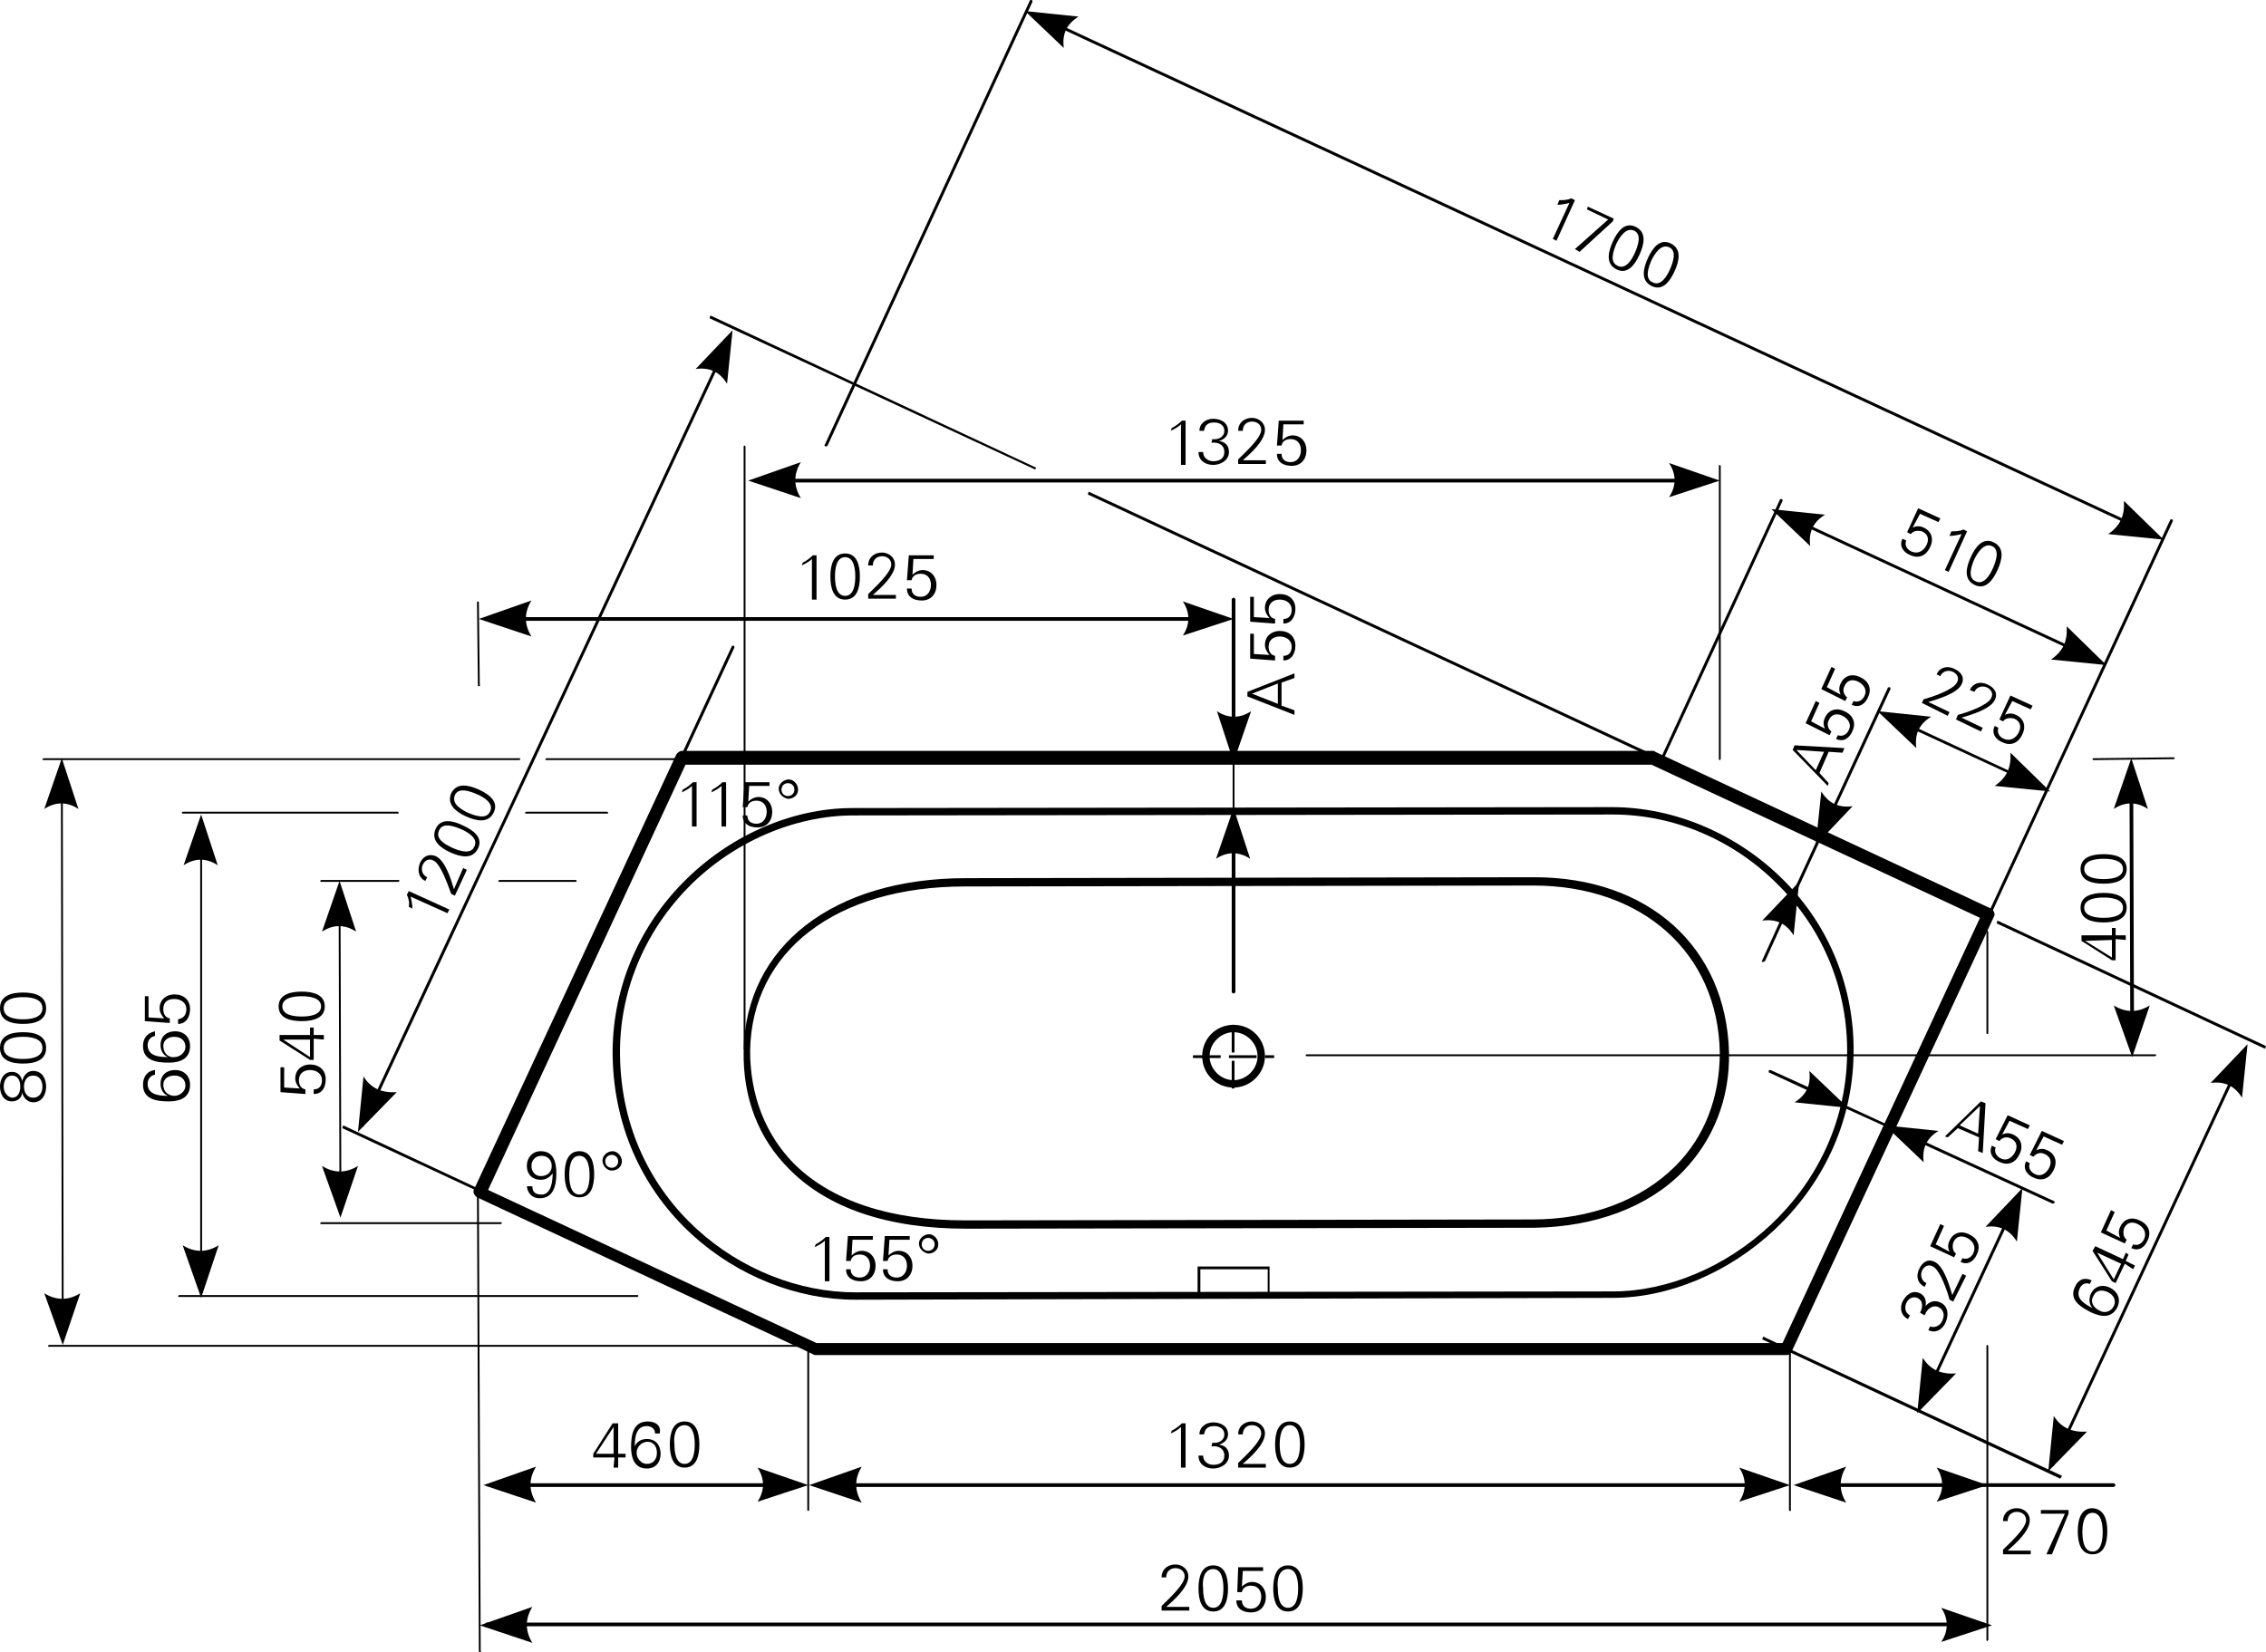 <?xml version="1.0" encoding="utf-8"?>
<!-- Generator: Adobe Illustrator 23.0.1, SVG Export Plug-In . SVG Version: 6.00 Build 0)  -->
<svg version="1.1" id="Ebene_1" xmlns="http://www.w3.org/2000/svg" xmlns:xlink="http://www.w3.org/1999/xlink" x="0px" y="0px"
	 viewBox="0 0 245.6 179.1" style="enable-background:new 0 0 245.6 179.1;" xml:space="preserve">
<style type="text/css">
	.st0{fill-rule:evenodd;clip-rule:evenodd;}
</style>
<g>
	<path d="M132.9,67.3H52.6c-0.1,0-0.1-0.1-0.1-0.2s0.1-0.2,0.1-0.2h80.3c0.1,0,0.2,0.1,0.2,0.2S133,67.3,132.9,67.3z"/>
</g>
<g>
	<path class="st0" d="M51.9,67.1l5.7-2c-0.8,1.3-0.8,2.6,0,3.9L51.9,67.1L51.9,67.1z"/>
</g>
<g>
	<path class="st0" d="M133.7,67.1l-5.5-1.9c0.8,1.2,0.8,2.5,0,3.7L133.7,67.1L133.7,67.1z"/>
</g>
<g>
	<path d="M185.5,52.3H81.8c-0.1,0-0.1-0.1-0.1-0.2s0.1-0.2,0.1-0.2h103.7c0.1,0,0.2,0.1,0.2,0.2S185.6,52.3,185.5,52.3z"/>
</g>
<g>
	<path class="st0" d="M81.1,52.1l5.7-2c-0.8,1.3-0.8,2.6,0,3.9L81.1,52.1L81.1,52.1z"/>
</g>
<g>
	<path class="st0" d="M186.4,52.1l-5.5-1.9c0.8,1.2,0.8,2.5,0,3.7L186.4,52.1L186.4,52.1z"/>
</g>
<g>
	<path d="M21.8,140.1c-0.1,0-0.1-0.1-0.1-0.2V89.1c0-0.1,0.1-0.2,0.1-0.2s0.1,0.1,0.1,0.2v50.8C21.9,140,21.9,140.1,21.8,140.1z"/>
</g>
<g>
	<path class="st0" d="M21.8,140.7l-2-5.7c1.3,0.8,2.6,0.8,3.9,0L21.8,140.7L21.8,140.7z"/>
</g>
<g>
	<path class="st0" d="M21.8,88.3l-1.9,5.5c1.2-0.8,2.5-0.8,3.7,0L21.8,88.3L21.8,88.3z"/>
</g>
<g>
	<path d="M36.9,131.4c-0.1,0-0.1-0.1-0.1-0.2l-0.1-35c0-0.1,0.1-0.1,0.1-0.2c0,0,0,0,0,0c0.1,0,0.1,0.1,0.1,0.2l0.1,35
		C37,131.4,36.9,131.4,36.9,131.4C36.9,131.4,36.9,131.4,36.9,131.4z"/>
</g>
<g>
	<path class="st0" d="M36.9,132l-2-5.6c1.3,0.8,2.6,0.8,3.9,0L36.9,132L36.9,132z"/>
</g>
<g>
	<path class="st0" d="M36.8,95.5l-1.9,5.5c1.2-0.8,2.5-0.8,3.7,0L36.8,95.5L36.8,95.5z"/>
</g>
<g>
	<path d="M6.8,145.2c-0.1,0-0.1-0.1-0.1-0.2L6.6,83.1c0-0.1,0.1-0.1,0.1-0.2l0,0c0.1,0,0.1,0.1,0.1,0.2L6.9,145
		C6.9,145.1,6.8,145.2,6.8,145.2L6.8,145.2z"/>
</g>
<g>
	<path class="st0" d="M6.8,145.8l-2-5.6c1.3,0.8,2.6,0.8,3.9,0L6.8,145.8L6.8,145.8z"/>
</g>
<g>
	<path class="st0" d="M6.7,82.2l-1.9,5.5c1.2-0.8,2.5-0.8,3.7,0L6.7,82.2L6.7,82.2z"/>
</g>
<g>
	<path d="M231.1,114c-0.1,0-0.1-0.1-0.2-0.2l-0.1-30.8c0-0.1,0.1-0.1,0.2-0.2l0,0c0.1,0,0.1,0.1,0.2,0.2l0.1,30.8
		C231.3,113.9,231.2,114,231.1,114L231.1,114z"/>
</g>
<g>
	<path class="st0" d="M231.1,114.6l-2-5.6c1.3,0.8,2.6,0.8,3.9,0L231.1,114.6L231.1,114.6z"/>
</g>
<g>
	<path class="st0" d="M231,82.2l-1.9,5.5c1.2-0.8,2.5-0.8,3.7,0L231,82.2L231,82.2z"/>
</g>
<g>
	<path d="M141.6,114.5c-0.1,0-0.1-0.1-0.1-0.1s0.1-0.1,0.1-0.1l92,0c0.1,0,0.1,0.1,0.1,0.1s-0.1,0.1-0.1,0.1L141.6,114.5z
		 M226.9,82.4c-0.1,0-0.1-0.1-0.1-0.1c0-0.1,0.1-0.1,0.1-0.1l8.7-0.1h0c0.1,0,0.1,0.1,0.1,0.1c0,0.1-0.1,0.1-0.1,0.1L226.9,82.4
		L226.9,82.4z"/>
</g>
<g>
	<path d="M213.7,161.2c-0.1,0-0.1-0.1-0.2-0.2c0-0.1,0.1-0.1,0.2-0.2l15.4,0l0,0c0.1,0,0.1,0.1,0.2,0.2c0,0.1-0.1,0.1-0.2,0.2
		L213.7,161.2L213.7,161.2z"/>
</g>
<g>
	<path d="M87.3,146l-82,0c-0.1,0-0.1-0.1-0.1-0.1s0.1-0.1,0.1-0.1l82,0c0.1,0,0.1,0.1,0.1,0.1S87.4,146,87.3,146z M19.4,140.6
		c-0.1,0-0.1-0.1-0.1-0.1s0.1-0.1,0.1-0.1l49.7,0c0.1,0,0.1,0.1,0.1,0.1s-0.1,0.1-0.1,0.1L19.4,140.6L19.4,140.6z M34.8,132.7
		c-0.1,0-0.1-0.1-0.1-0.1s0.1-0.1,0.1-0.1l19.5,0l0,0c0.1,0,0.1,0.1,0.1,0.1s-0.1,0.1-0.1,0.1L34.8,132.7L34.8,132.7z M62.4,95.6
		h-8.3c-0.1,0-0.1-0.1-0.1-0.1s0.1-0.1,0.1-0.1h8.3c0.1,0,0.1,0.1,0.1,0.1S62.5,95.6,62.4,95.6z M43.2,95.6h-8.4
		c-0.1,0-0.1-0.1-0.1-0.1s0.1-0.1,0.1-0.1h8.4c0.1,0,0.1,0.1,0.1,0.1S43.2,95.6,43.2,95.6z M65.9,88.2H57c-0.1,0-0.1-0.1-0.1-0.1
		S57,88,57,88h8.8c0.1,0,0.1,0.1,0.1,0.1S65.9,88.2,65.9,88.2z M43.2,88.2H19.8c-0.1,0-0.1-0.1-0.1-0.1s0.1-0.1,0.1-0.1h23.3
		c0.1,0,0.1,0.1,0.1,0.1S43.2,88.2,43.2,88.2z M86.7,82.4H59.2c-0.1,0-0.1-0.1-0.1-0.1s0.1-0.1,0.1-0.1h27.5c0.1,0,0.1,0.1,0.1,0.1
		S86.8,82.4,86.7,82.4z M56.3,82.4l-51.6,0c-0.1,0-0.1-0.1-0.1-0.1s0.1-0.1,0.1-0.1l51.6,0c0.1,0,0.1,0.1,0.1,0.1
		S56.3,82.4,56.3,82.4z"/>
</g>
<g>
	<path d="M227.6,71.9C227.6,71.9,227.6,71.9,227.6,71.9l-34.9-16.2c-0.1,0-0.1-0.1-0.1-0.2s0.1-0.1,0.2-0.1l34.9,16.2
		c0.1,0,0.1,0.1,0.1,0.2C227.8,71.9,227.7,71.9,227.6,71.9z"/>
</g>
<g>
	<path class="st0" d="M228.3,72.1l-6-0.6c1.3-0.9,1.8-2,1.7-3.6L228.3,72.1L228.3,72.1z"/>
</g>
<g>
	<path class="st0" d="M192,55.2l4.2,4c-0.2-1.5,0.3-2.6,1.6-3.4L192,55.2L192,55.2z"/>
</g>
<g>
	<path d="M221.5,85.6C221.5,85.6,221.4,85.6,221.5,85.6l-17.3-8c-0.1,0-0.1-0.1-0.1-0.2c0-0.1,0.1-0.1,0.2-0.1l17.2,8
		c0.1,0,0.1,0.1,0.1,0.2C221.6,85.6,221.5,85.6,221.5,85.6z"/>
</g>
<g>
	<path class="st0" d="M222.2,85.8l-6-0.6c1.3-0.9,1.8-2,1.7-3.6L222.2,85.8L222.2,85.8z"/>
</g>
<g>
	<path class="st0" d="M203.5,77.1l4.2,4c-0.2-1.5,0.3-2.6,1.6-3.4L203.5,77.1L203.5,77.1z"/>
</g>
<g>
	<path d="M233.8,58.3C233.8,58.3,233.8,58.3,233.8,58.3l-122-56.7c-0.1,0-0.1-0.1-0.1-0.2c0-0.1,0.1-0.1,0.2-0.1L233.9,58
		c0.1,0,0.1,0.1,0.1,0.2C233.9,58.3,233.9,58.3,233.8,58.3z"/>
</g>
<g>
	<path class="st0" d="M234.5,58.5l-6-0.6c1.3-0.9,1.8-2,1.7-3.6L234.5,58.5L234.5,58.5z"/>
</g>
<g>
	<path class="st0" d="M111.1,1.2l4.2,4c-0.2-1.5,0.3-2.6,1.6-3.4L111.1,1.2L111.1,1.2z"/>
</g>
<g>
	<path d="M214.4,101.8C214.4,101.8,214.4,101.8,214.4,101.8c-0.1,0-0.2-0.1-0.1-0.2l20.9-45.2c0-0.1,0.1-0.1,0.2-0.1
		c0.1,0,0.1,0.1,0.1,0.2l-20.9,45.2C214.5,101.8,214.5,101.8,214.4,101.8z M71,88.4C71,88.4,71,88.4,71,88.4c-0.1,0-0.2-0.1-0.1-0.2
		l8.4-18.1c0-0.1,0.1-0.1,0.2-0.1c0.1,0,0.1,0.1,0.1,0.2l-8.4,18.1C71.1,88.4,71.1,88.4,71,88.4z M180.1,82.4
		C180.1,82.4,180.1,82.4,180.1,82.4c-0.1,0-0.2-0.1-0.1-0.2l12.9-28c0-0.1,0.1-0.1,0.2-0.1c0.1,0,0.1,0.1,0.1,0.2l-12.9,28
		C180.2,82.4,180.2,82.4,180.1,82.4z M89.5,48.4C89.5,48.4,89.5,48.4,89.5,48.4c-0.1,0-0.2-0.1-0.1-0.2l22.2-48.1
		c0-0.1,0.1-0.1,0.2-0.1c0.1,0,0.1,0.1,0.1,0.2L89.7,48.3C89.6,48.4,89.6,48.4,89.5,48.4z"/>
</g>
<g>
	<path d="M33.1,118.6l0-0.5c-0.5-0.1-0.7-0.5-0.7-1c0-0.7,0.5-1.1,1.2-1.1c0.7,0,1.3,0.4,1.3,1.1c0,0.6-0.3,1-0.9,1v0.5
		c0.9,0,1.3-0.7,1.3-1.6c0-1-0.7-1.6-1.7-1.6c-0.9,0-1.6,0.6-1.6,1.5c0,0.4,0.2,0.8,0.5,1.1l0,0l-1.7-0.1l0-2.2l-0.4,0l0,2.7
		L33.1,118.6L33.1,118.6z"/>
</g>
<g>
	<path d="M35.1,112.7v-0.5l-1.1,0l0-0.8h-0.4l0,0.8l-3.3,0l0,0.6l3.3,2.1l0.4,0l0-2.3L35.1,112.7L35.1,112.7z M33.6,112.7l0,1.9
		l-2.9-1.9v0L33.6,112.7L33.6,112.7z"/>
</g>
<g>
	<path d="M30.6,109.1c0-1,1.4-1.1,2.1-1.1c0.7,0,2.1,0.1,2.1,1.1c0,1-1.4,1.1-2.1,1.1C32,110.2,30.6,110.1,30.6,109.1L30.6,109.1z
		 M30.2,109.1c0,1.3,1.3,1.6,2.5,1.6c1.2,0,2.5-0.3,2.5-1.6c0-1.3-1.3-1.6-2.5-1.6C31.5,107.5,30.2,107.8,30.2,109.1L30.2,109.1z"/>
</g>
<g>
	<path d="M44.7,98.5c0-0.4-0.1-0.9-0.2-1.3l4,1.8l0.2-0.4l-4.4-2L44.1,97c0.2,0.4,0.3,0.9,0.2,1.3L44.7,98.5L44.7,98.5z"/>
</g>
<g>
	<path d="M50.6,94.3l-0.4-0.2l-1,2.3c-0.3-1-0.9-3.1-2-3.6c-0.8-0.3-1.4,0.1-1.7,0.8c-0.3,0.8-0.1,1.6,0.6,1.9l0.2-0.4
		c-0.5-0.2-0.7-0.8-0.5-1.3c0.2-0.5,0.7-0.8,1.2-0.5c0.8,0.4,1.6,2.8,1.9,3.6l0.4,0.2L50.6,94.3L50.6,94.3z"/>
</g>
<g>
	<path d="M47.6,90c0.4-0.9,1.7-0.4,2.4-0.1c0.7,0.3,1.9,1,1.4,1.9c-0.4,0.9-1.7,0.4-2.4,0.1C48.4,91.6,47.1,91,47.6,90L47.6,90z
		 M47.2,89.9c-0.5,1.2,0.5,2,1.6,2.5c1.1,0.5,2.4,0.8,3-0.4c0.6-1.2-0.5-2-1.6-2.5C49,88.9,47.7,88.7,47.2,89.9L47.2,89.9z"/>
</g>
<g>
	<path d="M49.3,86.2c0.4-0.9,1.7-0.4,2.4-0.1c0.7,0.3,1.9,1,1.4,1.9c-0.4,0.9-1.7,0.4-2.4,0.1C50.1,87.8,48.9,87.2,49.3,86.2
		L49.3,86.2z M48.9,86c-0.5,1.2,0.5,2,1.6,2.5c1.1,0.5,2.4,0.8,3-0.4c0.6-1.2-0.5-2-1.6-2.5C50.8,85.1,49.5,84.8,48.9,86L48.9,86z"
		/>
</g>
<g>
	<path d="M206.7,57.7l0.4,0.2c0.3-0.4,0.8-0.4,1.2-0.3c0.7,0.3,0.8,0.9,0.5,1.5c-0.3,0.6-0.9,1-1.6,0.7c-0.5-0.2-0.8-0.7-0.6-1.2
		l-0.4-0.2c-0.4,0.8,0.1,1.5,0.9,1.8c0.9,0.4,1.7,0,2.1-0.9c0.4-0.8,0.2-1.7-0.7-2.1c-0.4-0.2-0.8-0.2-1.2,0l0,0l0.8-1.5l2,0.9
		l0.2-0.4l-2.4-1.1L206.7,57.7L206.7,57.7z"/>
</g>
<g>
	<path d="M211.3,58.1c0.4,0,0.9-0.1,1.3-0.2l-1.8,3.9l0.4,0.2l2-4.4l-0.4-0.2c-0.4,0.2-0.9,0.2-1.3,0.2L211.3,58.1L211.3,58.1z"/>
</g>
<g>
	<path d="M215.9,59.2c0.9,0.4,0.4,1.7,0.1,2.4c-0.3,0.7-1,1.9-1.9,1.4c-0.9-0.4-0.4-1.7-0.1-2.4C214.3,60,215,58.8,215.9,59.2
		L215.9,59.2z M216.1,58.8c-1.2-0.6-2,0.5-2.5,1.6c-0.5,1.1-0.8,2.4,0.4,3c1.2,0.6,2-0.5,2.5-1.6C217,60.7,217.3,59.4,216.1,58.8
		L216.1,58.8z"/>
</g>
<g>
	<path d="M211.1,77.6l0.2-0.4l-2.3-1.1c1-0.3,3.1-0.9,3.6-1.9c0.4-0.8-0.1-1.4-0.8-1.7c-0.8-0.4-1.6-0.1-1.9,0.6l0.4,0.2
		c0.2-0.5,0.8-0.7,1.3-0.5c0.5,0.2,0.8,0.7,0.5,1.2c-0.4,0.8-2.8,1.6-3.6,1.8l-0.2,0.4L211.1,77.6L211.1,77.6z"/>
</g>
<g>
	<path d="M214.7,79.3l0.2-0.4l-2.3-1.1c1-0.3,3.1-0.9,3.6-1.9c0.4-0.8-0.1-1.4-0.8-1.7c-0.8-0.4-1.6-0.1-1.9,0.6L214,75
		c0.2-0.5,0.8-0.7,1.3-0.5c0.5,0.2,0.8,0.7,0.5,1.2c-0.4,0.8-2.8,1.6-3.6,1.8L212,78L214.7,79.3L214.7,79.3z"/>
</g>
<g>
	<path d="M216.7,78l0.4,0.2c0.3-0.4,0.8-0.4,1.2-0.3c0.7,0.3,0.8,0.9,0.5,1.5c-0.3,0.6-0.9,1-1.6,0.7c-0.5-0.2-0.8-0.7-0.6-1.2
		l-0.4-0.2c-0.4,0.8,0.1,1.5,0.9,1.8c0.9,0.4,1.7,0,2.1-0.9c0.4-0.8,0.2-1.7-0.7-2.1c-0.4-0.2-0.8-0.2-1.2,0l0,0l0.8-1.5l2,0.9
		l0.2-0.4l-2.4-1.1L216.7,78L216.7,78z"/>
</g>
<g>
	<path d="M208.6,142.6c0.2-0.6,0.8-1.2,1.5-0.9c0.6,0.3,0.7,0.9,0.4,1.5c-0.2,0.5-0.8,0.8-1.3,0.6l-0.2,0.4c0.8,0.4,1.6-0.1,1.9-0.9
		c0.3-0.7,0.3-1.7-0.6-2.1c-0.6-0.3-1.2-0.1-1.6,0.4l0,0c0.1-0.5,0-1.1-0.6-1.4c-0.9-0.4-1.5,0.2-1.9,0.9c-0.3,0.7-0.2,1.5,0.6,1.9
		l0.2-0.4c-0.5-0.3-0.6-0.8-0.4-1.3c0.2-0.5,0.7-0.8,1.2-0.6c0.7,0.3,0.6,1.1,0.3,1.6L208.6,142.6L208.6,142.6z"/>
</g>
<g>
	<path d="M213.1,138.3l-0.4-0.2l-1.1,2.3c-0.3-1-0.9-3.1-1.9-3.6c-0.8-0.4-1.4,0.1-1.7,0.8c-0.4,0.8-0.1,1.6,0.6,1.9l0.2-0.4
		c-0.5-0.2-0.7-0.8-0.5-1.3c0.2-0.5,0.7-0.8,1.2-0.5c0.8,0.4,1.6,2.8,1.8,3.6l0.4,0.2L213.1,138.3L213.1,138.3z"/>
</g>
<g>
	<path d="M211.8,136.3l0.2-0.4c-0.4-0.3-0.4-0.8-0.3-1.2c0.3-0.7,0.9-0.8,1.5-0.5c0.6,0.3,1,0.9,0.7,1.6c-0.2,0.5-0.7,0.8-1.2,0.6
		l-0.2,0.4c0.8,0.4,1.5-0.1,1.8-0.9c0.4-0.9,0-1.7-0.9-2.1c-0.8-0.4-1.7-0.2-2.1,0.7c-0.2,0.4-0.2,0.8,0,1.2l0,0l-1.5-0.8l0.9-2
		l-0.4-0.2l-1.1,2.4L211.8,136.3L211.8,136.3z"/>
</g>
<g>
	<path d="M226.9,140.5c0.3-0.7,1-0.7,1.6-0.4c0.6,0.3,0.9,0.9,0.6,1.5c-0.3,0.6-1,0.8-1.5,0.5C226.9,141.8,226.5,141.1,226.9,140.5
		L226.9,140.5z M224.9,139.5c-0.7,1.4,0.6,2.2,1.8,2.8c1.1,0.5,2.2,0.6,2.8-0.6c0.4-0.9,0-1.7-0.8-2.1c-0.8-0.4-1.7-0.2-2.1,0.7
		c-0.2,0.5-0.2,1.1,0.2,1.5l0,0c-0.8-0.4-1.9-1-1.4-2.1c0.2-0.5,0.7-0.7,1.1-0.5l0.2-0.4C225.8,138.4,225.2,138.8,224.9,139.5
		L224.9,139.5z"/>
</g>
<g>
	<path d="M231.2,137.6l0.2-0.4l-1-0.5l0.3-0.7l-0.3-0.2l-0.3,0.7l-3-1.4l-0.3,0.5l2.1,3.3l0.4,0.2l1-2.1L231.2,137.6L231.2,137.6z
		 M229.9,137l-0.8,1.7l-1.8-2.9l0,0L229.9,137L229.9,137z"/>
</g>
<g>
	<path d="M230.3,134.8l0.2-0.4c-0.4-0.3-0.4-0.8-0.3-1.2c0.3-0.7,0.9-0.8,1.5-0.5c0.6,0.3,1,0.9,0.7,1.6c-0.2,0.5-0.7,0.8-1.2,0.6
		l-0.2,0.4c0.8,0.4,1.5-0.1,1.8-0.9c0.4-0.9,0-1.7-0.9-2.1c-0.8-0.4-1.7-0.2-2.1,0.7c-0.2,0.4-0.2,0.8,0,1.2l0,0l-1.5-0.8l0.9-2
		l-0.4-0.2l-1.1,2.4L230.3,134.8L230.3,134.8z"/>
</g>
<g>
	<path d="M168.8,22.2c0.4,0,0.9-0.1,1.3-0.2l-1.8,3.9l0.4,0.2l2-4.4l-0.4-0.2c-0.4,0.2-0.9,0.2-1.3,0.2L168.8,22.2L168.8,22.2z"/>
</g>
<g>
	<polygon points="174.9,23.7 172.1,22.4 172,22.7 174.3,23.8 170.7,27 171.2,27.3 174.8,24 174.9,23.7 	"/>
</g>
<g>
	<path d="M177.1,25c0.9,0.4,0.4,1.7,0.1,2.4c-0.3,0.7-1,1.9-1.9,1.4c-0.9-0.4-0.4-1.7-0.1-2.4C175.5,25.8,176.2,24.6,177.1,25
		L177.1,25z M177.3,24.6c-1.2-0.6-2,0.5-2.5,1.6c-0.5,1.1-0.8,2.4,0.4,3c1.2,0.6,2-0.5,2.5-1.6C178.2,26.5,178.5,25.2,177.3,24.6
		L177.3,24.6z"/>
</g>
<g>
	<path d="M180.9,26.8c0.9,0.4,0.4,1.7,0.1,2.4c-0.3,0.7-1,1.9-1.9,1.4c-0.9-0.4-0.4-1.7-0.1-2.4C179.3,27.6,180,26.4,180.9,26.8
		L180.9,26.8z M181.1,26.4c-1.2-0.6-2,0.5-2.5,1.6c-0.5,1.1-0.8,2.4,0.4,3c1.2,0.6,2-0.5,2.5-1.6C182,28.3,182.3,27,181.1,26.4
		L181.1,26.4z"/>
</g>
<g>
	<path d="M128.9,174.6v-0.4l-2.5,0c0.8-0.7,2.4-2.1,2.4-3.3c0-0.8-0.7-1.3-1.4-1.3c-0.8,0-1.5,0.5-1.5,1.4h0.5c0-0.6,0.4-1,1-1
		c0.5,0,1,0.3,1,0.9c0,0.9-1.9,2.6-2.5,3.2l0,0.5L128.9,174.6L128.9,174.6z"/>
</g>
<g>
	<path d="M131.5,170.1c1,0,1.1,1.4,1.1,2.1c0,0.7-0.1,2.1-1.1,2.1c-1,0-1.1-1.4-1.1-2.1C130.3,171.5,130.4,170.1,131.5,170.1
		L131.5,170.1z M131.5,169.7c-1.3,0-1.6,1.3-1.6,2.5c0,1.2,0.3,2.5,1.6,2.5c1.3,0,1.6-1.3,1.6-2.5
		C133.1,171,132.8,169.7,131.5,169.7L131.5,169.7z"/>
</g>
<g>
	<path d="M134.1,172.6l0.5,0c0.1-0.5,0.5-0.7,1-0.7c0.7,0,1.1,0.5,1.1,1.2c0,0.7-0.4,1.3-1.1,1.3c-0.6,0-1-0.3-1-0.9H134
		c0,0.9,0.7,1.3,1.6,1.3c1,0,1.6-0.7,1.6-1.7c0-0.9-0.6-1.6-1.5-1.6c-0.4,0-0.8,0.2-1.1,0.5l0,0l0.1-1.7l2.2,0l0-0.4l-2.7,0
		L134.1,172.6L134.1,172.6z"/>
</g>
<g>
	<path d="M139.6,170.1c1,0,1.1,1.4,1.1,2.1c0,0.7-0.1,2.1-1.1,2.1c-1,0-1.1-1.4-1.1-2.1C138.4,171.5,138.5,170.1,139.6,170.1
		L139.6,170.1z M139.6,169.7c-1.3,0-1.6,1.3-1.6,2.5c0,1.2,0.3,2.5,1.6,2.5c1.3,0,1.6-1.3,1.6-2.5
		C141.2,171,140.9,169.7,139.6,169.7L139.6,169.7z"/>
</g>
<g>
	<path d="M126.9,155.4c0.4-0.2,0.8-0.4,1.1-0.7l0,4.4l0.5,0l0-4.8l-0.4,0c-0.3,0.3-0.7,0.6-1.1,0.8L126.9,155.4L126.9,155.4z"/>
</g>
<g>
	<path d="M131.3,156.8c0.7-0.1,1.4,0.2,1.4,1c0,0.7-0.5,1-1.2,1c-0.6,0-1.1-0.4-1.1-1l-0.5,0c0,0.9,0.7,1.4,1.6,1.4
		c0.8,0,1.7-0.5,1.7-1.4c0-0.7-0.4-1.1-1.1-1.2v0c0.5-0.1,1-0.5,1-1.1c0-0.9-0.8-1.3-1.6-1.3c-0.8,0-1.5,0.5-1.5,1.3h0.5
		c0.1-0.6,0.4-0.9,1.1-0.9c0.6,0,1.1,0.3,1.1,0.9c0,0.7-0.7,1-1.3,0.9L131.3,156.8L131.3,156.8z"/>
</g>
<g>
	<path d="M137.2,159.1l0-0.4l-2.5,0c0.8-0.7,2.4-2.1,2.4-3.3c0-0.8-0.7-1.3-1.4-1.3c-0.8,0-1.5,0.5-1.5,1.4h0.5c0-0.6,0.4-1,1-1
		c0.5,0,1,0.3,1,0.9c0,0.9-1.9,2.6-2.5,3.2l0,0.5L137.2,159.1L137.2,159.1z"/>
</g>
<g>
	<path d="M139.8,154.5c1,0,1.1,1.4,1.1,2.1c0,0.7-0.1,2.1-1.1,2.1c-1,0-1.1-1.4-1.1-2.1C138.7,155.9,138.8,154.5,139.8,154.5
		L139.8,154.5z M139.8,154.1c-1.3,0-1.6,1.3-1.6,2.5c0,1.2,0.3,2.5,1.6,2.5c1.3,0,1.6-1.3,1.6-2.5
		C141.4,155.4,141.1,154.1,139.8,154.1L139.8,154.1z"/>
</g>
<g>
	<path d="M126.9,46.7c0.4-0.2,0.8-0.4,1.1-0.7l0,4.4l0.5,0l0-4.8l-0.4,0c-0.3,0.3-0.7,0.6-1.1,0.8L126.9,46.7L126.9,46.7z"/>
</g>
<g>
	<path d="M131.3,48c0.7-0.1,1.4,0.2,1.4,1c0,0.7-0.5,1-1.2,1c-0.6,0-1.1-0.4-1.1-1l-0.5,0c0,0.9,0.7,1.4,1.6,1.4
		c0.8,0,1.7-0.5,1.7-1.4c0-0.7-0.4-1.1-1.1-1.2v0c0.5-0.1,1-0.5,1-1.1c0-0.9-0.8-1.3-1.6-1.3c-0.8,0-1.5,0.5-1.5,1.3h0.5
		c0.1-0.6,0.4-0.9,1.1-0.9c0.6,0,1.1,0.3,1.1,0.9c0,0.7-0.7,1-1.3,0.9L131.3,48L131.3,48z"/>
</g>
<g>
	<path d="M137.2,50.3l0-0.4l-2.5,0c0.8-0.7,2.4-2.1,2.4-3.3c0-0.8-0.7-1.3-1.4-1.3c-0.8,0-1.5,0.5-1.5,1.4h0.5c0-0.6,0.4-1,1-1
		c0.5,0,1,0.3,1,0.9c0,0.9-1.9,2.6-2.5,3.2l0,0.5L137.2,50.3L137.2,50.3z"/>
</g>
<g>
	<path d="M138.4,48.3l0.5,0c0.1-0.5,0.5-0.7,1-0.7c0.7,0,1.1,0.5,1.1,1.2c0,0.7-0.4,1.3-1.1,1.3c-0.6,0-1-0.3-1-0.9h-0.5
		c0,0.9,0.7,1.3,1.6,1.3c1,0,1.6-0.7,1.6-1.7c0-0.9-0.6-1.6-1.5-1.6c-0.4,0-0.8,0.2-1.1,0.5l0,0l0.1-1.7l2.2,0l0-0.4l-2.7,0
		L138.4,48.3L138.4,48.3z"/>
</g>
<g>
	<path d="M66.5,159.1H67l0-1.1l0.8,0v-0.4l-0.8,0l0-3.3h-0.6l-2.1,3.3v0.4l2.3,0L66.5,159.1L66.5,159.1z M66.5,157.6l-1.9,0l1.9-2.9
		h0L66.5,157.6L66.5,157.6z"/>
</g>
<g>
	<path d="M70.2,156.3c0.7,0,1,0.6,1,1.2c0,0.7-0.4,1.2-1.1,1.2c-0.6,0-1.1-0.6-1.1-1.2C69,156.9,69.5,156.3,70.2,156.3L70.2,156.3z
		 M70.2,154.1c-1.6,0-1.8,1.5-1.8,2.8c0,1.2,0.4,2.3,1.7,2.3c1,0,1.5-0.7,1.5-1.6c0-0.9-0.5-1.6-1.5-1.6c-0.6,0-1.1,0.3-1.3,0.8h0
		c0-0.9,0.1-2.2,1.3-2.2c0.5,0,0.9,0.3,0.9,0.8h0.5C71.7,154.5,71,154.1,70.2,154.1L70.2,154.1z"/>
</g>
<g>
	<path d="M74.2,154.5c1,0,1.1,1.4,1.1,2.1c0,0.7-0.1,2.1-1.1,2.1c-1,0-1.1-1.4-1.1-2.1C73,155.9,73.1,154.5,74.2,154.5L74.2,154.5z
		 M74.2,154.1c-1.3,0-1.6,1.3-1.6,2.5c0,1.2,0.3,2.5,1.6,2.5c1.3,0,1.6-1.3,1.6-2.5C75.8,155.4,75.5,154.1,74.2,154.1L74.2,154.1z"
		/>
</g>
<g>
	<path d="M58.7,125.3c0.7,0,1.1,0.5,1.1,1.1c0,0.7-0.5,1.1-1.2,1.1c-0.6,0-1-0.5-1-1.1C57.6,125.8,58,125.3,58.7,125.3L58.7,125.3z
		 M57.1,128.6c0.1,0.8,0.6,1.3,1.4,1.3c1.5,0,1.8-1.4,1.8-2.7c0-1.2-0.3-2.4-1.7-2.4c-0.9,0-1.5,0.7-1.5,1.6c0,0.9,0.6,1.5,1.5,1.5
		c0.6,0,1-0.3,1.3-0.7h0c0,0.7-0.1,2.3-1.2,2.3c-0.6,0-1-0.2-1-0.9H57.1L57.1,128.6z"/>
</g>
<g>
	<path d="M62.8,125.3c1,0,1.1,1.4,1.1,2.1c0,0.7-0.1,2.1-1.1,2.1c-1,0-1.1-1.4-1.1-2.1C61.7,126.6,61.8,125.3,62.8,125.3L62.8,125.3
		z M62.8,124.8c-1.3,0-1.6,1.3-1.6,2.5c0,1.2,0.3,2.5,1.6,2.5c1.3,0,1.6-1.3,1.6-2.5C64.4,126.1,64.1,124.8,62.8,124.8L62.8,124.8z"
		/>
</g>
<g>
	<path d="M67.4,125.9c0-0.6-0.5-1.1-1-1.1c-0.6,0-1.1,0.5-1.1,1c0,0.6,0.5,1.1,1,1.1C66.9,126.9,67.4,126.5,67.4,125.9L67.4,125.9z
		 M65.6,125.9c0-0.4,0.3-0.7,0.7-0.7c0.4,0,0.7,0.3,0.7,0.7c0,0.4-0.3,0.7-0.7,0.7C65.9,126.6,65.6,126.3,65.6,125.9L65.6,125.9z"/>
</g>
<g>
	<path d="M73.9,85.9c0.4-0.2,0.8-0.4,1.1-0.7l0,4.4l0.5,0l0-4.8l-0.4,0c-0.3,0.3-0.7,0.6-1.1,0.8L73.9,85.9L73.9,85.9z"/>
</g>
<g>
	<path d="M77.1,85.9c0.4-0.2,0.8-0.4,1.1-0.7l0,4.4l0.5,0l0-4.8l-0.4,0c-0.3,0.3-0.7,0.6-1.1,0.8L77.1,85.9L77.1,85.9z"/>
</g>
<g>
	<path d="M80.5,87.5l0.5,0c0.1-0.5,0.5-0.7,1-0.7c0.7,0,1.1,0.5,1.1,1.2c0,0.7-0.4,1.3-1.1,1.3c-0.6,0-1-0.3-1-0.9h-0.5
		c0,0.9,0.7,1.3,1.6,1.3c1,0,1.6-0.7,1.6-1.7c0-0.9-0.6-1.6-1.5-1.6c-0.4,0-0.8,0.2-1.1,0.5l0,0l0.1-1.7l2.2,0l0-0.4l-2.7,0
		L80.5,87.5L80.5,87.5z"/>
</g>
<g>
	<path d="M86.5,85.6c0-0.6-0.5-1.1-1-1.1c-0.6,0-1.1,0.5-1.1,1c0,0.6,0.5,1,1,1.1C86,86.6,86.5,86.2,86.5,85.6L86.5,85.6z
		 M84.7,85.6c0-0.4,0.3-0.7,0.7-0.7c0.4,0,0.7,0.3,0.7,0.7c0,0.4-0.3,0.7-0.7,0.7C85,86.3,84.7,86,84.7,85.6L84.7,85.6z"/>
</g>
<g>
	<path d="M88.3,135.2c0.4-0.2,0.8-0.4,1.1-0.7l0,4.4l0.5,0l0-4.8l-0.4,0c-0.3,0.3-0.7,0.6-1.1,0.8L88.3,135.2L88.3,135.2z"/>
</g>
<g>
	<path d="M91.7,136.7l0.5,0c0.1-0.5,0.5-0.7,1-0.7c0.7,0,1.1,0.5,1.1,1.2c0,0.7-0.4,1.3-1.1,1.3c-0.6,0-1-0.3-1-0.9h-0.5
		c0,0.9,0.7,1.3,1.6,1.3c1,0,1.6-0.7,1.6-1.7c0-0.9-0.6-1.6-1.5-1.6c-0.4,0-0.8,0.2-1.1,0.5l0,0l0.1-1.7l2.2,0l0-0.4l-2.7,0
		L91.7,136.7L91.7,136.7z"/>
</g>
<g>
	<path d="M95.7,136.7l0.5,0c0.1-0.5,0.5-0.7,1-0.7c0.7,0,1.1,0.5,1.1,1.2c0,0.7-0.4,1.3-1.1,1.3c-0.6,0-1-0.3-1-0.9l-0.5,0
		c0,0.9,0.7,1.3,1.6,1.3c1,0,1.6-0.7,1.6-1.7c0-0.9-0.6-1.6-1.5-1.6c-0.4,0-0.8,0.2-1.1,0.5l0,0l0.1-1.7l2.2,0l0-0.4l-2.7,0
		L95.7,136.7L95.7,136.7z"/>
</g>
<g>
	<path d="M101.7,134.9c0-0.6-0.5-1.1-1-1.1c-0.6,0-1.1,0.5-1.1,1c0,0.6,0.5,1,1,1.1C101.2,135.9,101.7,135.5,101.7,134.9
		L101.7,134.9z M99.9,134.9c0-0.4,0.3-0.7,0.7-0.7c0.4,0,0.7,0.3,0.7,0.7c0,0.4-0.3,0.7-0.7,0.7C100.2,135.6,99.9,135.3,99.9,134.9
		L99.9,134.9z"/>
</g>
<g>
	<path d="M220.1,168.5v-0.4l-2.5,0c0.8-0.7,2.4-2.1,2.4-3.3c0-0.8-0.7-1.3-1.4-1.3c-0.8,0-1.5,0.5-1.5,1.4l0.5,0c0-0.6,0.4-1,1-1
		c0.5,0,1,0.3,1,0.9c0,0.9-1.9,2.6-2.5,3.2l0,0.5L220.1,168.5L220.1,168.5z"/>
</g>
<g>
	<polygon points="224.2,163.7 221.2,163.7 221.2,164.1 223.8,164.1 221.8,168.5 222.4,168.5 224.2,164.1 224.2,163.7 	"/>
</g>
<g>
	<path d="M226.8,164c1,0,1.1,1.4,1.1,2.1c0,0.7-0.1,2.1-1.1,2.1c-1,0-1.1-1.4-1.1-2.1C225.7,165.4,225.8,164,226.8,164L226.8,164z
		 M226.8,163.5c-1.3,0-1.6,1.3-1.6,2.5c0,1.2,0.3,2.5,1.6,2.5c1.3,0,1.6-1.3,1.6-2.5C228.4,164.8,228.1,163.6,226.8,163.5
		L226.8,163.5z"/>
</g>
<g>
	<path d="M86.9,61.3c0.4-0.2,0.8-0.4,1.1-0.7l0,4.4l0.5,0l0-4.8l-0.4,0c-0.3,0.3-0.7,0.6-1.1,0.8L86.9,61.3L86.9,61.3z"/>
</g>
<g>
	<path d="M91.6,60.4c1,0,1.1,1.4,1.1,2.1c0,0.7-0.1,2.1-1.1,2.1c-1,0-1.1-1.4-1.1-2.1C90.5,61.8,90.6,60.4,91.6,60.4L91.6,60.4z
		 M91.6,60c-1.3,0-1.6,1.3-1.6,2.5c0,1.2,0.3,2.5,1.6,2.5c1.3,0,1.6-1.3,1.6-2.5C93.2,61.3,92.9,60,91.6,60L91.6,60z"/>
</g>
<g>
	<path d="M97.1,64.9v-0.4l-2.5,0c0.8-0.7,2.4-2.1,2.4-3.3c0-0.8-0.7-1.3-1.4-1.3c-0.8,0-1.5,0.5-1.5,1.4h0.5c0-0.6,0.4-1,1-1
		c0.5,0,1,0.3,1,0.9c0,0.9-1.9,2.6-2.5,3.2l0,0.5L97.1,64.9L97.1,64.9z"/>
</g>
<g>
	<path d="M98.3,62.9l0.5,0c0.1-0.5,0.5-0.7,1-0.7c0.7,0,1.1,0.5,1.1,1.2c0,0.7-0.4,1.3-1.1,1.3c-0.6,0-1-0.3-1-0.9h-0.5
		c0,0.9,0.7,1.3,1.6,1.3c1,0,1.6-0.7,1.6-1.7c0-0.9-0.6-1.6-1.5-1.6c-0.4,0-0.8,0.2-1.1,0.5l0,0l0.1-1.7l2.2,0l0-0.4l-2.7,0
		L98.3,62.9L98.3,62.9z"/>
</g>
<g>
	<path d="M195.2,161.2c-0.1,0-0.2-0.1-0.2-0.2s0.1-0.2,0.2-0.2l19.4,0c0.1,0,0.2,0.1,0.2,0.2s-0.1,0.2-0.2,0.2L195.2,161.2z"/>
</g>
<g>
	<path class="st0" d="M194.4,161l5.7-2c-0.8,1.3-0.8,2.6,0,3.9L194.4,161L194.4,161z"/>
</g>
<g>
	<path class="st0" d="M215.4,161l-5.5-1.9c0.8,1.2,0.8,2.5,0,3.7L215.4,161L215.4,161z"/>
</g>
<g>
	<path d="M52.7,176.3c-0.1,0-0.1-0.1-0.1-0.2s0.1-0.2,0.1-0.2l162.3,0c0.1,0,0.2,0.1,0.2,0.2s-0.1,0.2-0.2,0.2L52.7,176.3z"/>
</g>
<g>
	<path class="st0" d="M52,176.2l5.7-2c-0.8,1.3-0.8,2.6,0,3.9L52,176.2L52,176.2z"/>
</g>
<g>
	<path class="st0" d="M215.9,176.2l-5.5-1.9c0.8,1.2,0.8,2.5,0,3.7L215.9,176.2L215.9,176.2z"/>
</g>
<g>
	<path d="M88.4,161.2c-0.1,0-0.1-0.1-0.1-0.2s0.1-0.2,0.1-0.2l104.8,0c0.1,0,0.2,0.1,0.2,0.2s-0.1,0.2-0.2,0.2L88.4,161.2z"/>
</g>
<g>
	<path class="st0" d="M87.7,161l5.7-2c-0.8,1.3-0.8,2.6,0,3.9L87.7,161L87.7,161z"/>
</g>
<g>
	<path class="st0" d="M194,161l-5.5-1.9c0.8,1.2,0.8,2.5,0,3.7L194,161L194,161z"/>
</g>
<g>
	<path d="M53.2,161.2c-0.1,0-0.1-0.1-0.1-0.2s0.1-0.2,0.1-0.2l33.6,0c0.1,0,0.1,0.1,0.1,0.2s-0.1,0.2-0.1,0.2L53.2,161.2z"/>
</g>
<g>
	<path class="st0" d="M52.4,161l5.7-2c-0.8,1.3-0.8,2.6,0,3.9L52.4,161L52.4,161z"/>
</g>
<g>
	<path class="st0" d="M87.6,161l-5.5-1.9c0.8,1.2,0.8,2.5,0,3.7L87.6,161L87.6,161z"/>
</g>
<g>
	<path d="M52,179.1c-0.1,0-0.1-0.1-0.1-0.1l-0.2-49.2c0-0.1,0.1-0.1,0.1-0.1h0c0.1,0,0.1,0.1,0.1,0.1l0.2,49.2
		C52.2,179.1,52.1,179.1,52,179.1L52,179.1z M215.4,177.9c-0.1,0-0.1-0.1-0.1-0.1v-31.9c0-0.1,0.1-0.1,0.1-0.1s0.1,0.1,0.1,0.1v31.9
		C215.5,177.8,215.4,177.9,215.4,177.9z M194,163.8c-0.1,0-0.1-0.1-0.1-0.1v-17.8c0-0.1,0.1-0.1,0.1-0.1s0.1,0.1,0.1,0.1v17.8
		C194.2,163.7,194.1,163.8,194,163.8z M87.6,163.8c-0.1,0-0.1-0.1-0.1-0.1v-17.8c0-0.1,0.1-0.1,0.1-0.1s0.1,0.1,0.1,0.1v17.8
		C87.7,163.7,87.7,163.8,87.6,163.8z M80.7,113.8c-0.1,0-0.1-0.1-0.1-0.1V48.4c0-0.1,0.1-0.1,0.1-0.1s0.1,0.1,0.1,0.1v65.3
		C80.9,113.7,80.8,113.8,80.7,113.8z M215.4,112.1c-0.1,0-0.1-0.1-0.1-0.1v-11c0-0.1,0.1-0.1,0.1-0.1s0.1,0.1,0.1,0.1v11
		C215.5,112.1,215.4,112.1,215.4,112.1z M186.4,82.4c-0.1,0-0.1-0.1-0.1-0.1V50.5c0-0.1,0.1-0.1,0.1-0.1s0.1,0.1,0.1,0.1v31.7
		C186.5,82.3,186.5,82.4,186.4,82.4z M51.9,74.4c-0.1,0-0.1-0.1-0.1-0.1l-0.1-9c0-0.1,0.1-0.1,0.1-0.1c0,0,0,0,0,0
		c0.1,0,0.1,0.1,0.1,0.1l0.1,9C52.1,74.3,52,74.4,51.9,74.4C51.9,74.4,51.9,74.4,51.9,74.4z"/>
</g>
<g>
	<path d="M193.6,146.9H88.4c-0.1,0-0.2,0-0.3-0.1l-36.4-17c-0.3-0.2-0.5-0.6-0.3-0.9l21.9-47.1c0.1-0.2,0.4-0.4,0.6-0.4l105.2,0
		c0.1,0,0.2,0,0.3,0.1l36.4,17c0.3,0.2,0.5,0.6,0.3,0.9l-21.9,47.1C194.1,146.8,193.9,146.9,193.6,146.9z M88.5,145.6h104.7
		l21.4-46.1L179,82.9l-104.7,0L52.9,129L88.5,145.6z"/>
</g>
<g>
	<path d="M92.7,140.9c-12.5,0-26-10.1-26.3-26.4c-0.1-7,2.6-13.7,7.6-18.8c5-5.1,11.8-8.1,18.4-8.1l82.3-0.1c0,0,0,0,0,0
		c6.8,0,13.6,2.9,18.6,7.9c5,5,7.7,11.7,7.6,18.8c-0.2,15.6-13.9,26.5-26.1,26.5h0L92.7,140.9C92.8,140.9,92.7,140.9,92.7,140.9z
		 M174.8,88.3C174.8,88.3,174.8,88.3,174.8,88.3l-82.3,0.1c-6.4,0-13.1,2.9-17.9,7.8c-4.8,4.9-7.5,11.4-7.4,18.2
		c0.2,15.9,13.4,25.7,25.5,25.7c0,0,0,0,0,0l82.1-0.1c11.9,0,25.2-10.6,25.4-25.7c0.1-6.9-2.5-13.4-7.4-18.3
		C188,91.1,181.5,88.3,174.8,88.3z"/>
</g>
<g>
	<path d="M104.7,133.2c-8.4,0-15-2.2-19.2-6.5c-3.3-3.3-5-7.7-4.9-12.8c0.2-11.3,9.7-18.7,24.1-18.7l0,0l61.6-0.1c0,0,0,0,0,0
		c12.4,0,20.8,7.6,21.1,19c0.1,5-1.7,9.5-5,12.9c-3.8,3.9-9.6,6-16.1,6.1L104.7,133.2C104.7,133.2,104.7,133.2,104.7,133.2z
		 M104.6,95.7l0,0.4c-14,0-23.1,7-23.3,17.8c0,4.8,1.6,9,4.7,12.2c4.1,4.1,10.5,6.2,18.6,6.2c0,0,0,0,0,0l61.5-0.1
		c6.3,0,11.8-2.1,15.5-5.8c3.2-3.2,4.8-7.5,4.8-12.3c-0.2-10.8-8.4-18.1-20.2-18.1c0,0,0,0,0,0l-61.6,0.1L104.6,95.7z"/>
</g>
<g>
	<path d="M193.8,98.3C193.8,98.3,193.8,98.3,193.8,98.3c-0.1,0-0.2-0.1-0.1-0.2l3.5-7.6c0-0.1,0.1-0.1,0.2-0.1
		c0.1,0,0.1,0.1,0.1,0.2l-3.5,7.6C193.9,98.3,193.9,98.3,193.8,98.3z"/>
</g>
<g>
	<path d="M205.4,122.6C205.4,122.6,205.4,122.6,205.4,122.6l-7.7-3.5c-0.1,0-0.1-0.1-0.1-0.2c0-0.1,0.1-0.1,0.2-0.1l7.6,3.5
		c0.1,0,0.1,0.1,0.1,0.2C205.5,122.6,205.5,122.6,205.4,122.6z"/>
</g>
<g>
	<path d="M133.7,93c-0.1,0-0.1-0.1-0.1-0.1V81.4c0-0.1,0.1-0.1,0.1-0.1s0.1,0.1,0.1,0.1v11.4C133.9,92.9,133.8,93,133.7,93z"/>
</g>
<g>
	<path d="M197.2,91C197.1,91,197.1,91,197.2,91c-0.1,0-0.2-0.1-0.1-0.2l7.5-16.2c0-0.1,0.1-0.1,0.2-0.1c0.1,0,0.1,0.1,0.1,0.2
		l-7.5,16.2C197.3,91,197.2,91,197.2,91z"/>
</g>
<g>
	<path class="st0" d="M196.8,91.6l4-4.2c-1.5,0.2-2.6-0.3-3.4-1.6L196.8,91.6L196.8,91.6z"/>
</g>
<g>
	<path d="M222.5,130.5C222.5,130.5,222.4,130.5,222.5,130.5l-17.4-8c-0.1,0-0.1-0.1-0.1-0.2c0-0.1,0.1-0.1,0.2-0.1l17.4,8
		c0.1,0,0.1,0.1,0.1,0.2C222.6,130.4,222.5,130.5,222.5,130.5z"/>
</g>
<g>
	<path class="st0" d="M204.3,122l4.2,4c-0.2-1.5,0.3-2.6,1.6-3.4L204.3,122L204.3,122z"/>
</g>
<g>
	<path d="M133.7,82L133.7,82c-0.1,0-0.2-0.1-0.2-0.2l0-16.8c0-0.1,0.1-0.2,0.2-0.2l0,0c0.1,0,0.2,0.1,0.2,0.2l0,16.8
		C133.9,81.9,133.8,82,133.7,82z"/>
</g>
<g>
	<path class="st0" d="M133.7,82.6l1.9-5.5c-1.2,0.8-2.5,0.8-3.7,0L133.7,82.6L133.7,82.6z"/>
</g>
<g>
	<path d="M191.1,104.3C191.1,104.3,191,104.3,191.1,104.3c-0.1,0-0.2-0.1-0.1-0.2l3.5-7.7c0-0.1,0.1-0.1,0.2-0.1
		c0.1,0,0.1,0.1,0.1,0.2l-3.5,7.7C191.2,104.2,191.1,104.3,191.1,104.3z"/>
</g>
<g>
	<path class="st0" d="M195,95.6l-4,4.2c1.5-0.2,2.6,0.3,3.4,1.6L195,95.6L195,95.6z"/>
</g>
<g>
	<path d="M199.6,119.9C199.5,119.9,199.5,119.9,199.6,119.9l-7.8-3.6c-0.1,0-0.1-0.1-0.1-0.2c0-0.1,0.1-0.1,0.2-0.1l7.7,3.5
		c0.1,0,0.1,0.1,0.1,0.2C199.7,119.9,199.6,119.9,199.6,119.9z"/>
</g>
<g>
	<path class="st0" d="M200.3,120.1l-4.2-4c0.2,1.5-0.3,2.6-1.6,3.4L200.3,120.1L200.3,120.1z"/>
</g>
<g>
	<path d="M133.7,107.7c-0.1,0-0.2-0.1-0.2-0.2l0-19c0-0.1,0.1-0.2,0.2-0.2s0.2,0.1,0.2,0.2l0,19
		C133.9,107.6,133.8,107.7,133.7,107.7z"/>
</g>
<g>
	<path class="st0" d="M133.7,87.6l-1.9,5.5c1.2-0.8,2.5-0.8,3.7,0L133.7,87.6L133.7,87.6z"/>
</g>
<g>
	<path d="M196.8,83.5l-2.1-2.2l3,0.2L196.8,83.5L196.8,83.5z M198.2,84.9l-1-1.1l1-2.3l1.5,0.1l0.2-0.5l-5.4-0.3l-0.2,0.5l3.8,3.9
		L198.2,84.9L198.2,84.9z"/>
</g>
<g>
	<path d="M198.3,79.7l0.2-0.4c-0.4-0.3-0.5-0.8-0.3-1.2c0.3-0.7,0.9-0.8,1.5-0.5c0.6,0.3,1,0.9,0.7,1.5c-0.2,0.5-0.7,0.8-1.2,0.6
		l-0.2,0.4c0.8,0.4,1.5-0.1,1.8-0.9c0.4-0.9,0-1.7-0.9-2.1c-0.8-0.4-1.7-0.2-2.1,0.7c-0.2,0.4-0.2,0.8,0,1.2l0,0l-1.5-0.8l0.9-2
		l-0.4-0.2l-1.1,2.4L198.3,79.7L198.3,79.7z"/>
</g>
<g>
	<path d="M200,76l0.2-0.4c-0.4-0.3-0.5-0.8-0.3-1.2c0.3-0.7,0.9-0.8,1.5-0.5c0.6,0.3,1,0.9,0.7,1.5c-0.2,0.5-0.7,0.8-1.2,0.6
		l-0.2,0.4c0.8,0.4,1.5-0.1,1.8-0.9c0.4-0.9,0-1.7-0.9-2.1c-0.8-0.4-1.7-0.2-2.1,0.7c-0.2,0.4-0.2,0.8,0,1.2l0,0l-1.5-0.8l0.9-2
		l-0.4-0.2l-1.1,2.4L200,76L200,76z"/>
</g>
<g>
	<path d="M212.4,122l2.2-2.1l-0.2,3L212.4,122L212.4,122z M211.1,123.3l1.1-1l2.3,1l-0.1,1.5l0.5,0.2l0.3-5.4l-0.5-0.2l-3.9,3.8
		L211.1,123.3L211.1,123.3z"/>
</g>
<g>
	<path d="M216.3,123.5l0.4,0.2c0.3-0.4,0.8-0.5,1.2-0.3c0.7,0.3,0.8,0.9,0.5,1.5c-0.3,0.6-0.9,1-1.5,0.7c-0.5-0.2-0.8-0.7-0.6-1.2
		l-0.4-0.2c-0.4,0.8,0.1,1.5,0.9,1.8c0.9,0.4,1.7,0,2.1-0.9c0.4-0.8,0.2-1.7-0.7-2.1c-0.4-0.2-0.8-0.2-1.2,0l0,0l0.8-1.5l2,0.9
		l0.2-0.4l-2.4-1.1L216.3,123.5L216.3,123.5z"/>
</g>
<g>
	<path d="M220,125.2l0.4,0.2c0.3-0.4,0.8-0.5,1.2-0.3c0.7,0.3,0.8,0.9,0.5,1.5c-0.3,0.6-0.9,1-1.5,0.7c-0.5-0.2-0.8-0.7-0.6-1.2
		l-0.4-0.2c-0.4,0.8,0.1,1.5,0.9,1.8c0.9,0.4,1.7,0,2.1-0.9c0.4-0.8,0.2-1.7-0.7-2.1c-0.4-0.2-0.8-0.2-1.2,0l0,0l0.8-1.5l2,0.9
		l0.2-0.4l-2.4-1.1L220,125.2L220,125.2z"/>
</g>
<g>
	<path d="M138.5,76.3l-2.8-1.1l2.8-1.1L138.5,76.3L138.5,76.3z M140.3,77l-1.4-0.5l0-2.5l1.4-0.5l0-0.5l-5.1,2v0.5l5.1,2V77
		L140.3,77z"/>
</g>
<g>
	<path d="M138.2,71.6l0-0.5c-0.5-0.1-0.7-0.5-0.7-1c0-0.7,0.5-1.1,1.2-1.1c0.7,0,1.3,0.4,1.3,1.1c0,0.6-0.3,1-0.9,1l0,0.5
		c0.9,0,1.3-0.8,1.3-1.6c0-1-0.7-1.6-1.7-1.6c-0.9,0-1.6,0.6-1.6,1.5c0,0.4,0.2,0.8,0.5,1.1l0,0l-1.7-0.1l0-2.2l-0.4,0l0,2.7
		L138.2,71.6L138.2,71.6z"/>
</g>
<g>
	<path d="M138.2,67.6v-0.5c-0.5-0.1-0.7-0.5-0.7-1c0-0.7,0.5-1.1,1.2-1.1c0.7,0,1.3,0.4,1.3,1.1c0,0.6-0.3,1-0.9,1l0,0.5
		c0.9,0,1.3-0.8,1.3-1.6c0-1-0.7-1.6-1.7-1.6c-0.9,0-1.6,0.6-1.6,1.5c0,0.4,0.2,0.8,0.5,1.1l0,0l-1.7-0.1l0-2.2l-0.4,0l0,2.7
		L138.2,67.6L138.2,67.6z"/>
</g>
<g>
	<path d="M230.4,101.9l0-0.5l-1.1,0l0-0.8l-0.4,0l0,0.8l-3.3,0l0,0.6l3.3,2.1l0.4,0l0-2.3L230.4,101.9L230.4,101.9z M228.9,101.9
		l0,1.9L226,102v0L228.9,101.9L228.9,101.9z"/>
</g>
<g>
	<path d="M225.9,98.4c0-1,1.4-1.1,2.1-1.1c0.7,0,2.1,0.1,2.1,1.1c0,1-1.4,1.1-2.1,1.1C227.3,99.5,225.9,99.4,225.9,98.4L225.9,98.4z
		 M225.5,98.4c0,1.3,1.3,1.6,2.5,1.6c1.2,0,2.5-0.3,2.5-1.6c0-1.3-1.3-1.6-2.5-1.6C226.8,96.8,225.5,97.1,225.5,98.4L225.5,98.4z"/>
</g>
<g>
	<path d="M225.9,94.2c0-1,1.4-1.1,2.1-1.1c0.7,0,2.1,0.1,2.1,1.1c0,1-1.4,1.1-2.1,1.1C227.3,95.3,225.9,95.2,225.9,94.2L225.9,94.2z
		 M225.5,94.2c0,1.3,1.3,1.6,2.5,1.6c1.2,0,2.5-0.3,2.5-1.6c0-1.3-1.3-1.6-2.5-1.6C226.8,92.6,225.5,92.9,225.5,94.2L225.5,94.2z"/>
</g>
<g>
	<path d="M17.7,117.6c0-0.7,0.6-1,1.2-1c0.7,0,1.2,0.4,1.2,1.1c0,0.6-0.6,1.1-1.2,1.1C18.3,118.8,17.7,118.4,17.7,117.6L17.7,117.6z
		 M15.5,117.6c0,1.6,1.5,1.8,2.8,1.8c1.2,0,2.3-0.4,2.3-1.8c0-1-0.7-1.6-1.6-1.6c-0.9,0-1.6,0.5-1.6,1.5c0,0.6,0.3,1.1,0.8,1.3v0
		c-0.9,0-2.2-0.1-2.2-1.3c0-0.5,0.3-0.9,0.8-1v-0.5C15.9,116.1,15.5,116.8,15.5,117.6L15.5,117.6z"/>
</g>
<g>
	<path d="M17.7,113.4c0-0.7,0.6-1,1.2-1c0.7,0,1.2,0.4,1.2,1.1c0,0.6-0.6,1.1-1.2,1.1C18.3,114.7,17.7,114.2,17.7,113.4L17.7,113.4z
		 M15.5,113.4c0,1.6,1.5,1.8,2.8,1.8c1.2,0,2.3-0.4,2.3-1.8c0-1-0.7-1.6-1.6-1.6s-1.6,0.5-1.6,1.5c0,0.6,0.3,1.1,0.8,1.3v0
		c-0.9,0-2.2-0.1-2.2-1.3c0-0.5,0.3-0.9,0.8-1v-0.5C15.9,112,15.5,112.6,15.5,113.4L15.5,113.4z"/>
</g>
<g>
	<path d="M18.4,110.9v-0.5c-0.5-0.1-0.7-0.5-0.7-1c0-0.8,0.5-1.1,1.2-1.1c0.7,0,1.3,0.4,1.3,1.1c0,0.6-0.3,1-0.9,1.1v0.5
		c0.9,0,1.3-0.8,1.3-1.6c0-1-0.7-1.6-1.7-1.6c-0.9,0-1.6,0.6-1.6,1.5c0,0.4,0.2,0.8,0.5,1.1l0,0l-1.7-0.1V108h-0.4v2.7L18.4,110.9
		L18.4,110.9z"/>
</g>
<g>
	<path d="M4.6,117.8c0,0.6-0.3,1.2-1,1.2c-0.7,0-1-0.6-1-1.2c0-0.6,0.3-1.2,1-1.2C4.3,116.6,4.6,117.2,4.6,117.8L4.6,117.8z
		 M0.4,117.8c0-0.6,0.3-1.2,0.9-1.2c0.6,0,0.9,0.5,0.9,1.2c0,0.7-0.3,1.2-0.9,1.2C0.7,118.9,0.4,118.3,0.4,117.8L0.4,117.8z
		 M2.4,118.4c0.1,0.6,0.6,1.1,1.2,1.1c1,0,1.4-0.9,1.4-1.7s-0.4-1.7-1.4-1.7c-0.6,0-1,0.4-1.2,1.1h0h0c-0.1-0.6-0.5-1-1.1-1
		c-0.9,0-1.3,0.8-1.3,1.6c0,0.8,0.4,1.6,1.3,1.6C1.9,119.4,2.4,119,2.4,118.4L2.4,118.4L2.4,118.4z"/>
</g>
<g>
	<path d="M0.4,113.6c0-1.1,1.4-1.2,2.1-1.2s2.1,0.1,2.1,1.2c0,1.1-1.4,1.2-2.1,1.2C1.8,114.8,0.4,114.7,0.4,113.6L0.4,113.6z
		 M0,113.6c0,1.4,1.3,1.7,2.5,1.7c1.2,0,2.5-0.3,2.5-1.7c0-1.4-1.3-1.7-2.5-1.7C1.3,111.9,0,112.2,0,113.6L0,113.6z"/>
</g>
<g>
	<path d="M0.4,109.3c0-1.1,1.4-1.2,2.1-1.2s2.1,0.1,2.1,1.2c0,1.1-1.4,1.2-2.1,1.2S0.4,110.4,0.4,109.3L0.4,109.3z M0,109.3
		c0,1.4,1.3,1.7,2.5,1.7c1.2,0,2.5-0.3,2.5-1.7c0-1.4-1.3-1.7-2.5-1.7C1.3,107.6,0,107.9,0,109.3L0,109.3z"/>
</g>
<g>
	<path d="M208.1,152.7C208.1,152.7,208.1,152.7,208.1,152.7c-0.1,0-0.2-0.1-0.1-0.2l10.7-23c0-0.1,0.1-0.1,0.2-0.1
		c0.1,0,0.1,0.1,0.1,0.2l-10.7,23C208.2,152.6,208.2,152.7,208.1,152.7z"/>
</g>
<g>
	<path class="st0" d="M207.8,153.2l0.6-6c0.8,1.3,2,1.8,3.6,1.7L207.8,153.2L207.8,153.2z"/>
</g>
<g>
	<path class="st0" d="M219.2,128.8l-4,4.2c1.5-0.2,2.6,0.3,3.4,1.6L219.2,128.8L219.2,128.8z"/>
</g>
<g>
	<path d="M222.4,159C222.3,159,222.3,159,222.4,159c-0.1,0-0.2-0.1-0.1-0.2l20.9-44.9c0-0.1,0.1-0.1,0.2-0.1c0.1,0,0.1,0.1,0.1,0.2
		l-20.9,44.9C222.5,159,222.4,159,222.4,159z"/>
</g>
<g>
	<path class="st0" d="M222,159.5l0.6-6c0.8,1.3,2,1.8,3.6,1.7L222,159.5L222,159.5z"/>
</g>
<g>
	<path class="st0" d="M243.6,113.2l-4,4.2c1.5-0.2,2.6,0.3,3.4,1.6L243.6,113.2L243.6,113.2z"/>
</g>
<g>
	<path d="M223.3,160.3L191,145.2l0.1-0.3l32.4,15.1L223.3,160.3z M67.8,136.6l-30.7-14.3l0.1-0.3L68,136.4L67.8,136.6z M245.5,113.7
		l-29.1-13.6l0.1-0.3l29.1,13.6L245.5,113.7z M210.8,96.9l-92.9-43.3l0.1-0.3l92.9,43.3L210.8,96.9z M112.2,50.9L76.9,34.5l0.1-0.3
		l35.3,16.5L112.2,50.9z"/>
</g>
<g>
	<path d="M39.2,122.2C39.1,122.2,39.1,122.2,39.2,122.2c-0.1,0-0.2-0.1-0.1-0.2l39.9-85.5c0-0.1,0.1-0.1,0.2-0.1
		c0.1,0,0.1,0.1,0.1,0.2l-39.9,85.5C39.3,122.2,39.2,122.2,39.2,122.2z"/>
</g>
<g>
	<path class="st0" d="M38.8,122.7l0.6-6c0.8,1.3,2,1.8,3.6,1.7L38.8,122.7L38.8,122.7z"/>
</g>
<g>
	<path class="st0" d="M79.4,35.8l-4,4.2c1.5-0.2,2.6,0.3,3.4,1.6L79.4,35.8L79.4,35.8z"/>
</g>
<g>
	<path d="M137.6,140.4h-7.8v-3.1h7.8V140.4z M130.1,140.1h7.3v-2.5h-7.3V140.1z"/>
</g>
<g>
	<path d="M133.7,117.9c-1.9,0-3.4-1.5-3.4-3.4s1.5-3.4,3.4-3.4s3.4,1.5,3.4,3.4S135.5,117.9,133.7,117.9z M133.7,111.9
		c-1.4,0-2.6,1.2-2.6,2.6s1.2,2.6,2.6,2.6s2.6-1.2,2.6-2.6S135.1,111.9,133.7,111.9z"/>
</g>
<g>
	<path d="M133.8,118h-0.3v-3h0.3V118z M138.1,114.7h-1v-0.3h1V114.7z M136.2,114.7h-3v-0.3h3V114.7z M132.3,114.7h-3v-0.3h3V114.7z
		 M133.8,114.1h-0.3v-3h0.3V114.1z"/>
</g>
</svg>
